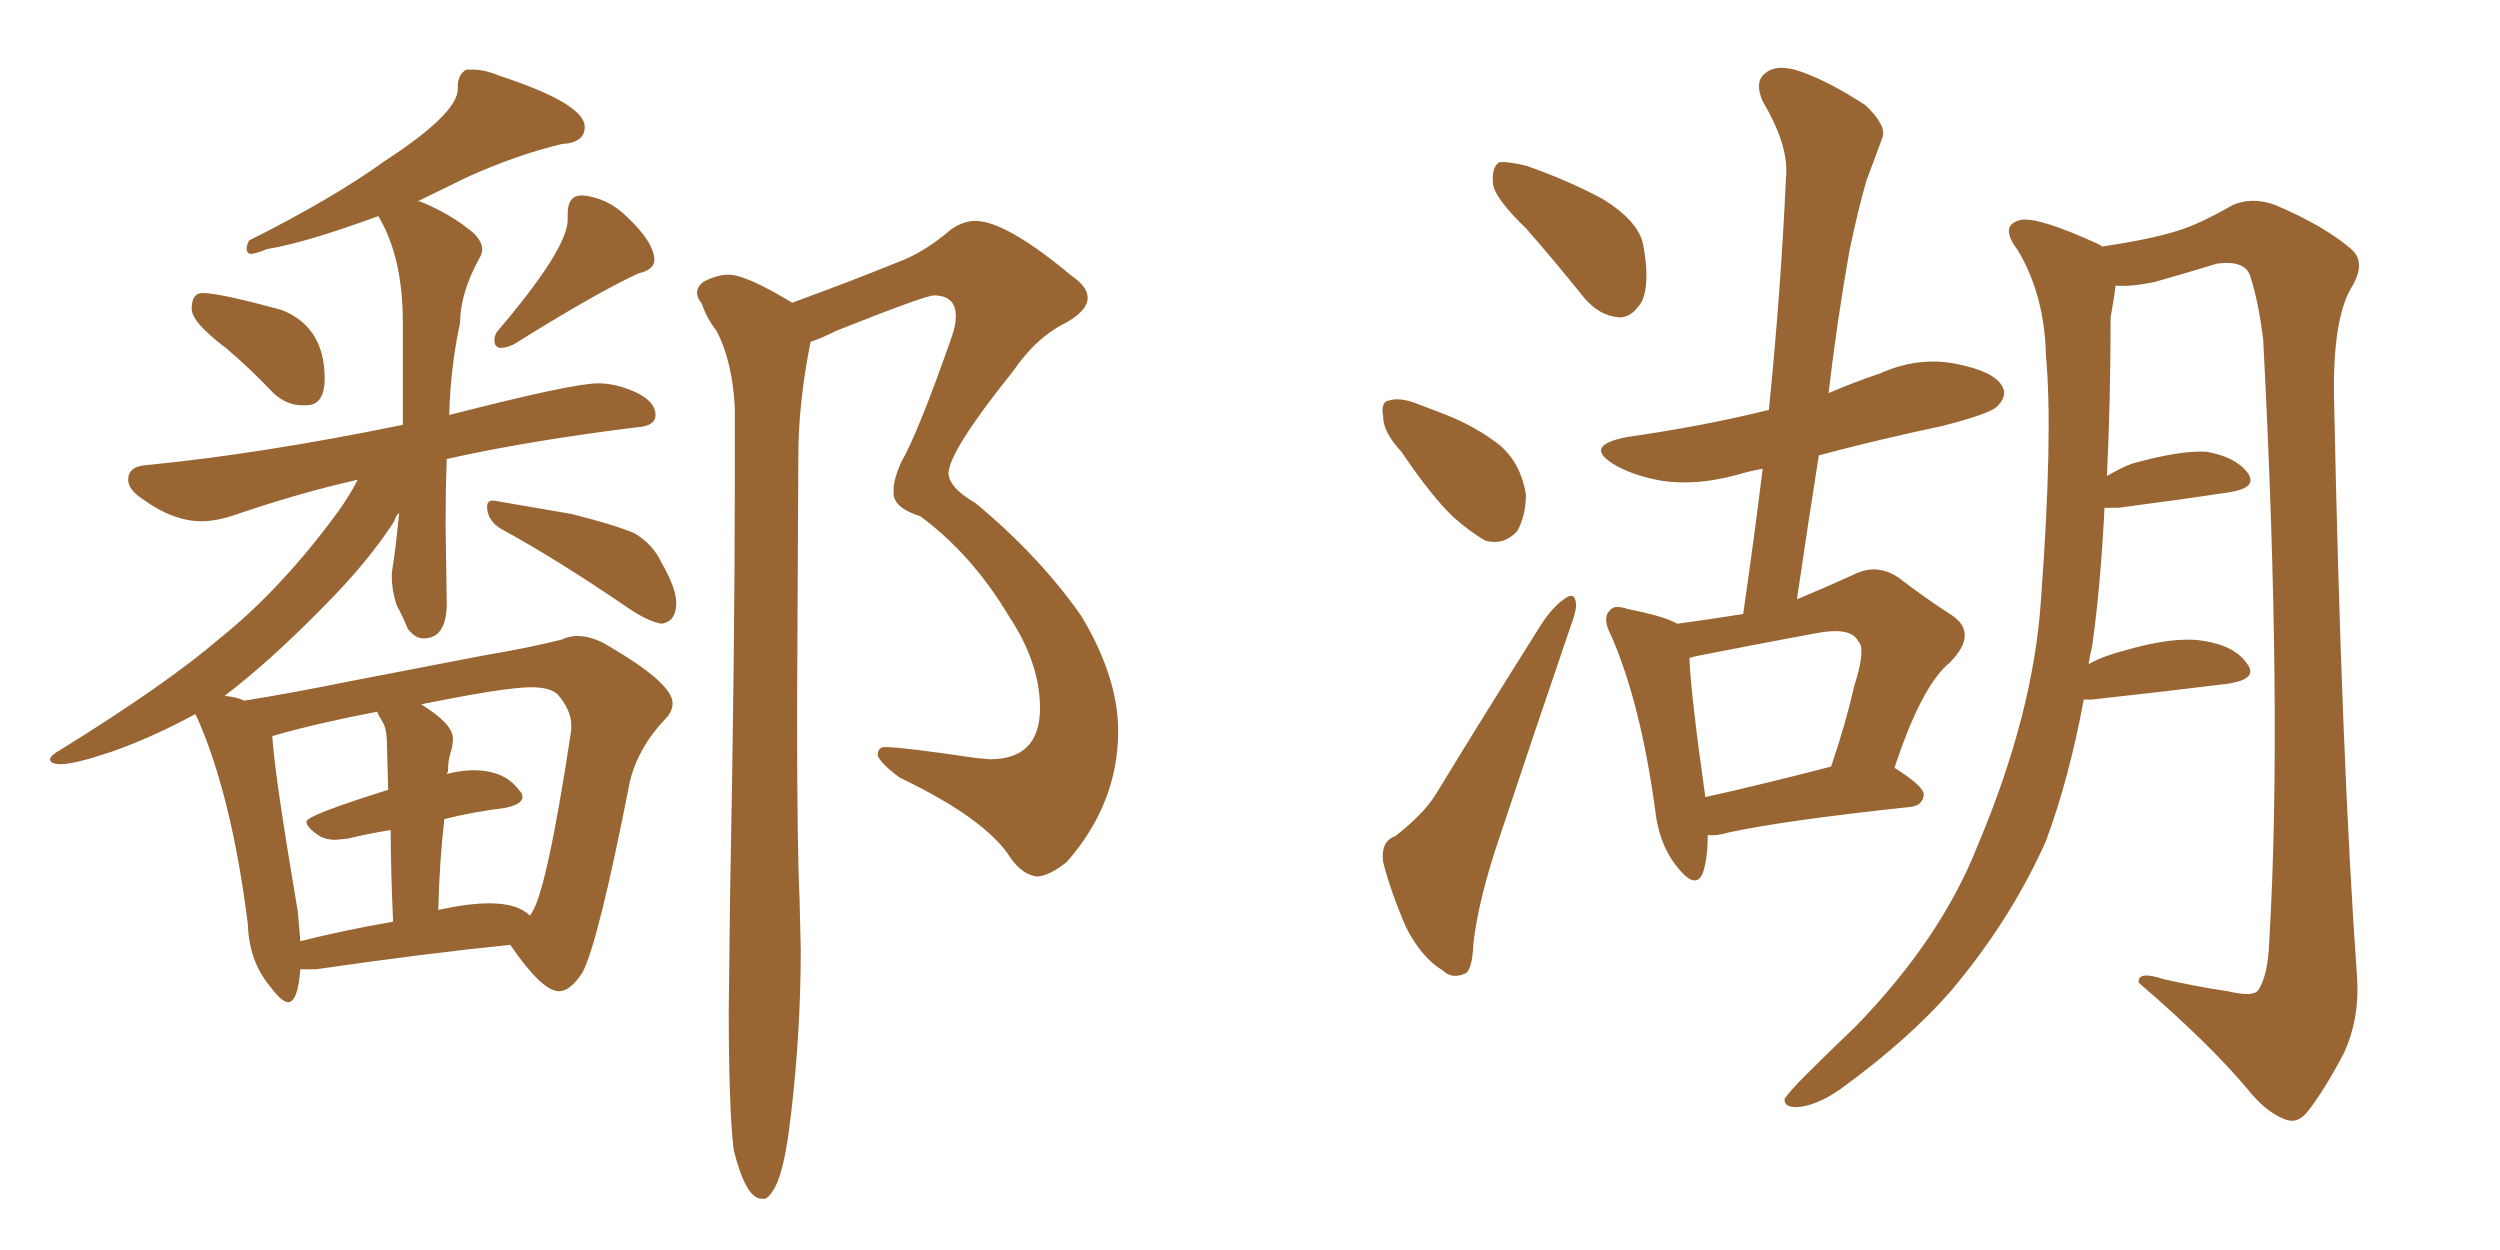 <svg xmlns="http://www.w3.org/2000/svg" xmlns:xlink="http://www.w3.org/1999/xlink" width="300" height="150"><path fill="#996633" padding="10" d="M36.18 48.63L36.77 48.63Q38.96 48.63 38.96 45.41L38.96 45.41Q38.96 39.26 33.84 37.21L33.84 37.21Q26.37 35.16 24.32 35.16L24.32 35.16Q23.00 35.16 23.00 37.06L23.00 37.06Q23.00 38.67 27.10 41.75L27.10 41.75Q29.88 44.09 32.81 47.17L32.81 47.17Q34.42 48.63 36.18 48.63L36.18 48.63ZM60.06 41.75L60.06 41.75Q60.79 41.75 61.67 41.31L61.67 41.31Q71.78 35.01 76.61 32.81L76.61 32.81Q78.52 32.37 78.52 31.20L78.52 31.20Q78.52 29.15 75.29 26.07L75.29 26.07Q72.95 23.73 69.87 23.44L69.87 23.44Q68.12 23.44 68.12 25.63L68.12 25.63L68.12 26.37Q68.12 29.88 59.62 39.84L59.62 39.84Q59.33 40.28 59.33 40.87L59.33 40.87Q59.33 41.31 59.55 41.53Q59.77 41.75 60.06 41.75ZM79.39 74.85L79.39 74.85Q81.15 74.56 81.15 72.36L81.15 72.36Q81.15 70.61 79.39 67.53L79.39 67.53Q78.37 65.33 76.17 64.01L76.17 64.01Q73.83 62.99 68.55 61.67L68.55 61.67L59.18 60.06Q58.45 60.06 58.45 60.79L58.45 60.79Q58.45 62.40 60.06 63.43L60.06 63.43Q66.80 67.09 75.59 73.10L75.59 73.10Q77.78 74.56 79.39 74.85ZM34.57 120.26L34.57 120.26Q35.74 120.26 36.04 116.31L36.04 116.31L37.94 116.31Q51.12 114.40 61.23 113.38L61.23 113.38Q65.04 118.95 67.09 118.95L67.09 118.95Q68.41 118.95 69.87 116.75L69.87 116.75Q71.78 113.23 75.59 93.75L75.59 93.75Q76.61 89.65 79.83 86.28L79.83 86.28Q80.71 85.40 80.71 84.38L80.71 84.38Q80.71 81.88 72.22 77.05L72.22 77.05Q70.61 76.32 69.29 76.32L69.29 76.32Q68.26 76.32 67.38 76.76L67.38 76.76Q63.28 77.78 58.01 78.66L58.01 78.66L42.04 81.74Q34.86 83.20 29.30 84.08L29.30 84.08Q28.42 83.64 26.95 83.50L26.95 83.50Q32.37 79.39 38.82 72.80L38.82 72.80Q44.09 67.53 47.31 62.55L47.31 62.55Q47.46 61.96 47.90 61.52L47.90 61.52Q47.46 66.06 47.02 68.70L47.02 68.70L47.02 69.29Q47.02 70.90 47.61 72.66L47.61 72.66Q48.19 73.68 48.93 75.44L48.93 75.44Q49.80 76.61 50.83 76.61L50.83 76.61Q53.61 76.61 53.61 72.36L53.61 72.36L53.47 62.99Q53.47 58.89 53.61 55.08L53.61 55.08Q63.43 52.88 76.46 51.27L76.46 51.27Q78.66 51.12 78.66 49.80L78.66 49.80Q78.66 48.19 76.32 47.09Q73.97 46.00 71.78 46.00L71.78 46.00Q68.70 46.00 53.91 49.80L53.91 49.80Q54.05 44.09 55.22 38.67L55.22 38.67Q55.22 35.16 57.57 30.91L57.57 30.91Q57.86 30.47 57.86 29.88L57.86 29.88Q57.86 29.00 56.84 27.98L56.84 27.98Q54.05 25.63 50.39 24.17L50.39 24.17L50.10 24.17L56.10 21.24Q61.96 18.60 67.38 17.29L67.38 17.29Q70.17 17.14 70.17 15.23L70.17 15.23Q70.17 12.45 59.91 9.08L59.91 9.08Q58.15 8.35 56.69 8.35L56.69 8.35L55.96 8.35Q54.93 8.94 54.93 10.40L54.93 10.40L54.93 10.69Q54.93 13.62 46.14 19.34L46.14 19.34Q39.84 23.88 29.88 28.86L29.88 28.86Q29.59 29.44 29.59 29.88L29.59 29.88Q29.59 30.32 30.03 30.47L30.03 30.47Q30.62 30.47 32.08 29.88L32.08 29.88Q36.62 29.15 45.41 25.93L45.41 25.93L45.56 26.22Q48.34 31.05 48.34 38.67L48.34 38.67L48.34 50.98Q31.20 54.49 17.58 55.81L17.58 55.81Q15.38 55.96 15.38 57.57L15.38 57.57Q15.38 58.74 17.14 59.91L17.14 59.91Q20.80 62.55 24.17 62.55L24.17 62.55Q25.78 62.55 27.69 61.96L27.69 61.96Q35.74 59.18 42.92 57.57L42.92 57.57Q42.04 59.33 40.58 61.38L40.58 61.38Q33.84 70.61 26.37 76.61L26.37 76.61Q20.07 82.03 7.32 89.94L7.32 89.94Q6.01 90.67 6.01 91.11L6.01 91.11Q6.01 91.70 7.32 91.70L7.32 91.70Q8.94 91.70 13.33 90.23L13.33 90.23Q18.31 88.48 23.44 85.69L23.44 85.69L23.73 86.28Q27.83 95.65 29.74 110.89L29.74 110.89Q29.88 115.43 32.52 118.51L32.52 118.51Q33.84 120.26 34.57 120.26ZM63.57 109.86L63.57 109.86Q62.11 108.40 58.74 108.40L58.74 108.40Q56.25 108.40 52.88 109.13L52.88 109.13Q52.59 109.13 52.59 109.28L52.59 109.28Q52.73 103.42 53.32 98.29L53.32 98.29Q56.84 97.41 60.50 96.97L60.50 96.97Q62.70 96.53 62.70 95.65L62.70 95.65Q62.70 95.21 62.26 94.78L62.26 94.78Q60.50 92.43 56.84 92.43L56.84 92.43Q55.37 92.43 53.61 92.87L53.61 92.87L53.76 92.58Q53.76 91.26 54.05 90.38Q54.35 89.50 54.35 88.62L54.35 88.62Q54.35 86.87 50.54 84.52L50.54 84.52Q60.64 82.47 63.72 82.47L63.72 82.47Q66.06 82.47 66.94 83.35L66.94 83.35Q68.55 85.25 68.55 87.01L68.55 87.01L68.55 87.60Q65.48 107.96 63.57 109.86ZM36.04 112.94L36.04 112.94L35.74 109.42Q32.96 93.02 32.67 88.33L32.67 88.33Q37.65 86.87 45.26 85.40L45.26 85.40Q45.41 85.84 45.92 86.65Q46.44 87.45 46.44 89.65L46.44 89.65L46.58 94.78Q36.77 97.85 36.77 98.58L36.77 98.58Q36.77 99.32 38.38 100.34L38.38 100.34Q39.11 100.78 40.28 100.78L40.28 100.78L41.75 100.63Q44.09 100.05 46.88 99.61L46.88 99.61Q46.88 104.00 47.17 110.60L47.17 110.60Q41.31 111.62 36.04 112.94ZM91.41 143.85L91.85 143.85Q92.87 143.26 93.60 140.99Q94.34 138.72 94.92 133.74L94.92 133.74Q96.09 123.78 96.09 113.96L96.09 113.96L95.95 107.96Q95.65 101.66 95.65 85.25L95.65 85.25L95.80 54.79Q95.80 48.34 97.27 41.02L97.27 41.02Q98.58 40.58 100.34 39.70L100.34 39.70Q111.04 35.45 112.06 35.45L112.06 35.45Q114.70 35.45 114.70 37.94L114.70 37.94Q114.70 38.96 114.26 40.28L114.26 40.28Q110.16 52.00 108.11 55.52L108.11 55.52Q107.23 57.57 107.23 58.74L107.23 58.74L107.23 59.18Q107.23 60.94 110.45 61.96L110.45 61.96Q116.60 66.50 121.00 73.83L121.00 73.83Q124.80 79.54 124.80 84.96L124.80 84.96Q124.80 91.11 118.80 91.11L118.80 91.11L117.19 90.97Q108.25 89.65 106.20 89.65L106.20 89.65Q105.32 89.65 105.32 90.67L105.32 90.67Q105.76 91.70 107.96 93.31L107.96 93.31Q118.36 98.29 121.29 102.98L121.29 102.98Q122.61 104.88 124.37 105.18L124.37 105.18Q125.83 105.18 128.03 103.42L128.03 103.42Q134.18 96.39 134.18 87.74L134.18 87.74Q134.18 81.30 129.79 73.97L129.79 73.97Q124.80 66.80 117.04 60.35L117.04 60.35Q113.96 58.59 113.82 56.84L113.82 56.84Q113.82 54.20 121.58 44.53L121.58 44.53Q124.37 40.43 128.03 38.67L128.03 38.67Q130.52 37.21 130.52 35.74L130.52 35.74Q130.52 34.42 128.61 33.11L128.61 33.11Q120.70 26.51 117.04 26.51L117.04 26.51Q115.58 26.51 114.11 27.54L114.11 27.54Q110.89 30.32 107.67 31.49L107.67 31.49Q102.25 33.69 96.24 35.89L96.24 35.89L95.07 36.33Q89.50 32.96 87.45 32.96L87.45 32.96Q85.99 32.96 84.38 33.84L84.38 33.84Q83.64 34.42 83.64 35.16L83.64 35.16Q83.64 35.74 84.23 36.47L84.23 36.47Q84.81 38.23 85.99 39.70L85.99 39.70Q87.89 43.36 88.18 48.93L88.18 48.93L88.18 56.98Q88.18 77.93 87.60 107.96L87.60 107.96L87.45 121.29Q87.45 133.01 88.04 137.99L88.04 137.99Q89.50 143.85 91.41 143.85L91.41 143.85ZM183.11 27.39L183.11 27.39Q179.30 23.73 179.15 21.97L179.15 21.97Q179.00 20.07 179.88 19.48L179.88 19.48Q180.91 19.34 183.25 19.92L183.25 19.92Q188.23 21.68 192.33 23.88L192.33 23.88Q196.58 26.51 197.17 29.30L197.17 29.30Q198.05 33.98 197.02 36.18L197.02 36.18Q195.85 38.09 194.38 38.09L194.38 38.09Q191.89 37.94 189.99 35.60L189.99 35.60Q186.33 31.05 183.11 27.39ZM168.16 54.20L168.16 54.20Q165.97 51.86 165.97 49.95L165.97 49.95Q165.67 48.19 166.70 48.05L166.70 48.05Q168.16 47.61 170.51 48.63L170.51 48.63Q172.12 49.22 173.58 49.80L173.58 49.80Q177.25 51.27 180.03 53.47L180.03 53.47Q182.52 55.66 183.11 59.33L183.11 59.33Q183.11 61.82 182.08 63.72L182.08 63.72Q180.47 65.48 178.27 64.89L178.27 64.89Q176.66 64.01 174.46 62.11L174.46 62.11Q171.83 59.62 168.16 54.20ZM167.43 100.34L167.43 100.34Q170.80 97.71 172.27 95.36L172.27 95.36Q177.98 85.99 184.72 75.29L184.72 75.29Q186.18 72.95 187.65 71.92L187.65 71.92Q188.96 70.90 189.11 72.36L189.11 72.36Q189.26 73.10 188.38 75.44L188.38 75.44Q184.42 87.01 180.03 100.20L180.03 100.20Q177.39 107.96 176.81 113.23L176.81 113.23Q176.66 116.75 175.63 116.89L175.63 116.89Q174.17 117.48 173.14 116.46L173.14 116.46Q170.65 114.99 168.75 111.33L168.75 111.33Q166.85 106.93 165.97 103.42L165.97 103.42Q165.67 100.93 167.43 100.34ZM204.93 100.20L204.93 100.20Q204.93 102.98 204.35 104.74L204.35 104.74Q203.47 106.93 201.12 103.86L201.12 103.86Q199.07 101.22 198.63 97.27L198.63 97.27Q196.88 84.38 193.36 76.32L193.36 76.32Q192.19 74.12 193.21 73.24L193.21 73.24Q193.65 72.51 195.41 73.10L195.41 73.10Q199.80 73.97 201.27 74.85L201.27 74.85Q205.52 74.27 209.18 73.68L209.18 73.68Q210.50 64.60 211.52 56.25L211.52 56.25Q209.91 56.54 208.45 56.98L208.45 56.98Q203.61 58.30 199.51 57.71L199.51 57.71Q196.14 57.13 193.80 55.81L193.80 55.81Q189.84 53.47 195.26 52.44L195.26 52.44Q204.49 51.12 212.11 49.22L212.11 49.22Q212.11 49.22 212.26 49.22L212.26 49.22Q213.72 34.72 214.31 21.39L214.31 21.39Q214.75 17.58 211.52 12.16L211.52 12.16Q210.50 9.81 211.82 8.79L211.82 8.79Q212.99 7.76 215.33 8.35L215.33 8.35Q218.85 9.38 223.83 12.60L223.83 12.60Q226.46 15.09 225.88 16.55L225.88 16.55Q225 18.90 223.97 21.68L223.97 21.68Q222.95 25.20 221.92 30.18L221.92 30.18Q220.46 38.38 219.43 47.17L219.43 47.17Q222.51 45.85 225.59 44.82L225.59 44.82Q230.13 42.77 234.67 43.65L234.67 43.65Q239.21 44.53 240.23 46.29L240.23 46.29Q240.97 47.46 239.65 48.78L239.65 48.78Q238.77 49.66 233.06 51.12L233.06 51.12Q225.44 52.73 218.26 54.64L218.26 54.64Q216.94 62.99 215.63 71.92L215.63 71.92Q219.14 70.46 222.36 68.99L222.36 68.99Q225.15 67.53 227.78 69.29L227.78 69.29Q231.45 72.07 234.23 73.83L234.23 73.83Q237.45 76.03 233.94 79.54L233.94 79.54Q230.57 82.32 227.34 92.14L227.34 92.14Q230.86 94.34 230.86 95.36L230.86 95.36Q230.71 96.68 229.25 96.83L229.25 96.83Q214.16 98.44 207.42 99.90L207.42 99.90Q205.96 100.34 204.93 100.20ZM204.64 95.65L204.64 95.65Q211.23 94.19 219.73 91.99L219.73 91.99Q221.48 86.87 222.51 82.32L222.51 82.32Q223.97 77.78 222.95 76.90L222.95 76.90Q222.07 75.15 217.68 76.03L217.68 76.03Q211.38 77.20 203.91 78.66L203.91 78.66Q203.17 78.81 202.73 78.96L202.73 78.96Q202.88 83.20 204.64 95.65ZM250.05 83.94L250.05 83.94L250.05 83.94Q248.29 93.46 245.51 100.93L245.51 100.93Q241.26 110.45 234.08 118.95L234.08 118.95Q228.96 124.80 220.90 130.66L220.90 130.66Q217.97 132.71 215.63 132.86L215.63 132.86Q214.01 132.86 214.16 131.84L214.16 131.84Q214.75 130.96 216.65 129.05L216.65 129.05Q219.43 126.27 222.66 123.19L222.66 123.19Q232.91 112.65 237.30 101.51L237.30 101.51Q244.04 85.55 244.92 71.92L244.92 71.92Q246.39 52.00 245.51 42.63L245.51 42.63Q245.36 35.45 242.14 30.03L242.14 30.03Q239.79 26.95 242.58 26.37L242.58 26.37Q244.78 26.07 251.81 29.30L251.81 29.30Q252.10 29.44 252.25 29.59L252.25 29.59Q258.11 28.71 261.33 27.69L261.33 27.69Q263.82 26.95 267.92 24.61L267.92 24.61Q270.26 23.58 273.05 24.61L273.05 24.61Q278.91 27.10 282.13 29.88L282.13 29.88Q284.03 31.49 282.13 34.57L282.13 34.57Q279.93 38.38 280.08 47.61L280.08 47.61Q280.96 90.97 282.86 117.48L282.86 117.48Q283.15 122.31 281.25 126.42L281.25 126.42Q278.76 131.10 276.86 133.45L276.86 133.45Q275.68 134.91 274.22 134.33L274.22 134.33Q271.88 133.45 269.68 130.66L269.68 130.66Q264.99 125.10 256.64 117.92L256.64 117.92Q256.49 116.46 259.57 117.48L259.57 117.48Q263.38 118.36 267.33 118.95L267.33 118.95Q270.41 119.68 271.00 118.80L271.00 118.80Q272.17 117.04 272.31 112.94L272.31 112.94Q273.93 85.69 271.58 40.72L271.58 40.72Q271.00 36.04 269.97 32.96L269.97 32.96Q269.24 31.20 266.02 31.64L266.02 31.64Q262.21 32.81 258.54 33.84L258.54 33.84Q255.76 34.42 253.86 34.28L253.86 34.28Q253.71 35.74 253.27 38.09L253.27 38.09Q253.27 48.19 252.83 57.13L252.83 57.13Q254.30 56.25 255.76 55.66L255.76 55.66Q261.47 54.05 264.70 54.20L264.70 54.20Q268.21 54.79 269.68 56.69L269.68 56.69Q271.00 58.45 267.77 59.03L267.77 59.03Q262.06 59.91 254.15 60.94L254.15 60.94Q253.42 60.94 252.54 60.94L252.54 60.94Q252.10 70.02 251.07 77.49L251.07 77.49Q250.78 78.66 250.63 79.69L250.63 79.69Q252.54 78.66 254.88 78.08L254.88 78.08Q260.89 76.32 264.40 76.90L264.40 76.90Q268.21 77.49 269.68 79.69L269.68 79.69Q271.00 81.45 267.48 82.03L267.48 82.03Q260.45 82.91 251.07 83.94L251.07 83.94Q250.49 83.94 250.05 83.94Z"/></svg>